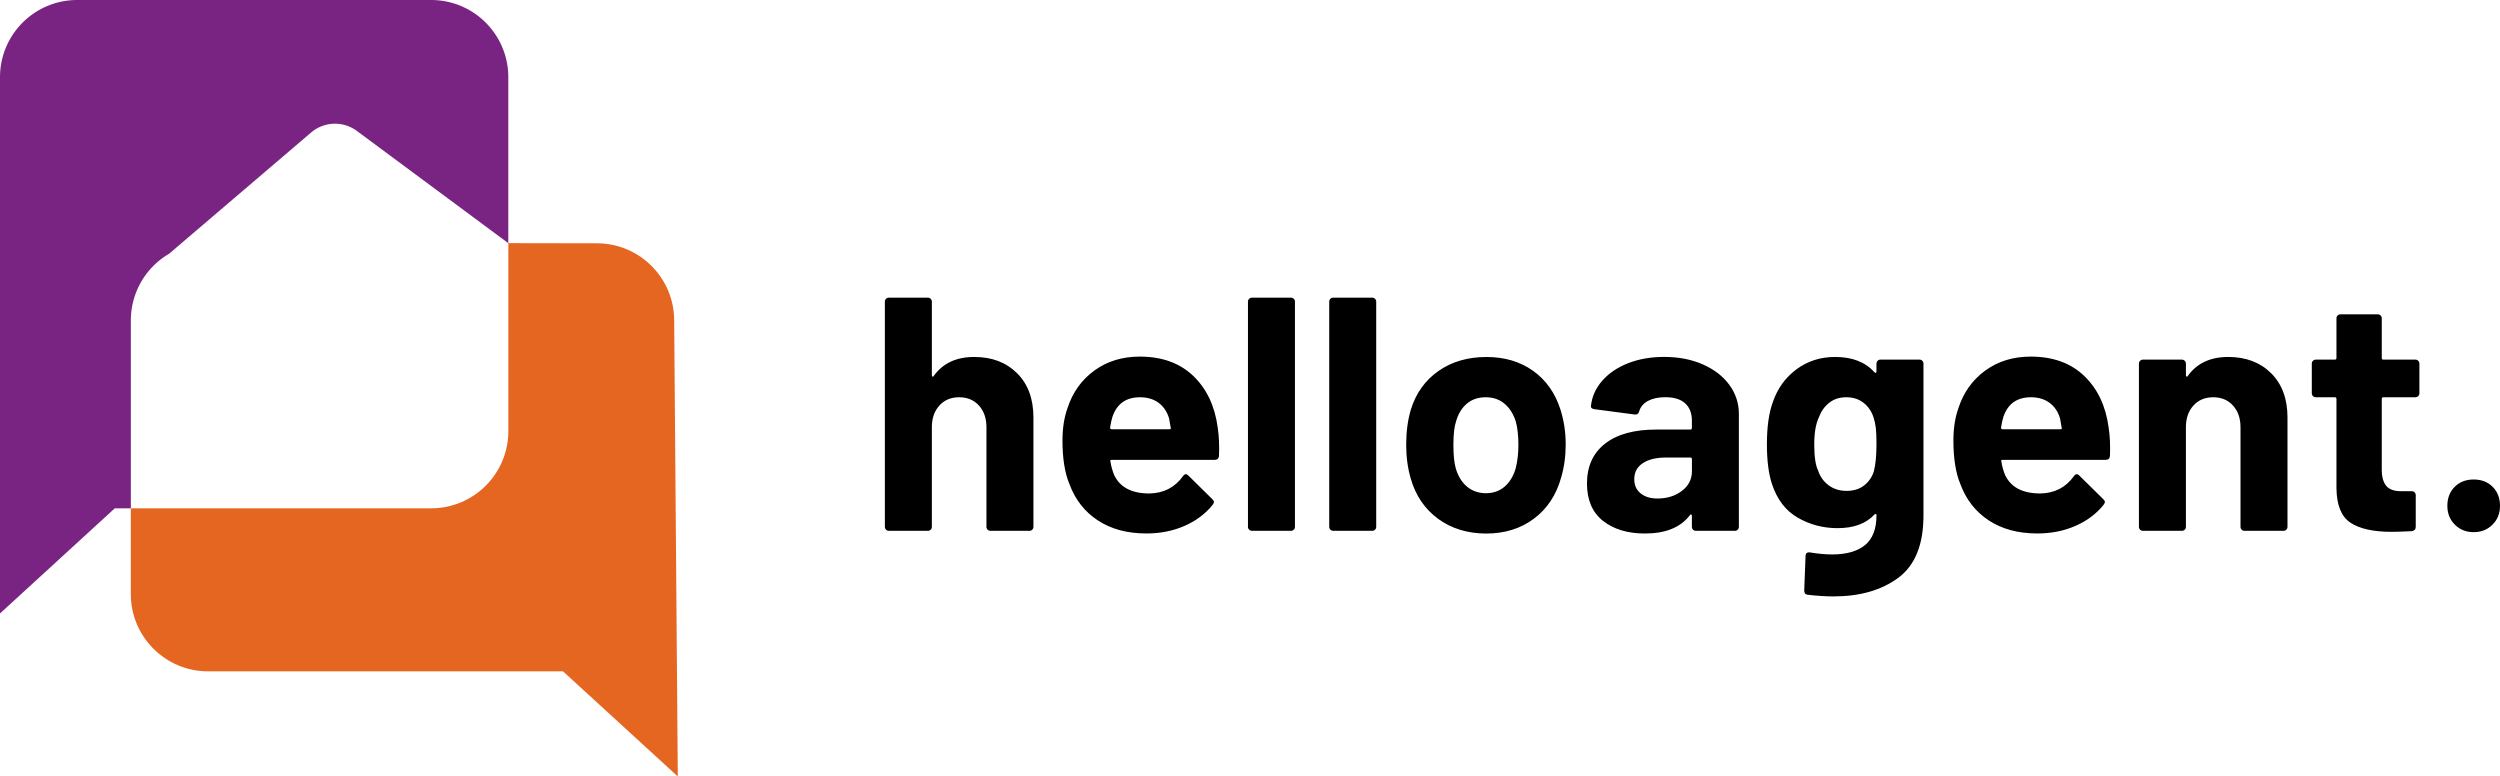 <svg xmlns="http://www.w3.org/2000/svg" xml:space="preserve" viewBox="318.08 284.51 643.85 199.97"><path fill="#e56621" d="m491.71 367.07.93 117.41-29.56-27.07h-91.42c-10.98 0-19.89-8.91-19.89-19.89v-22.1h77.34c10.99 0 19.89-8.9 19.89-19.89v-48.4l22.83.04c10.97.02 19.88 8.92 19.88 19.9z"/><path fill="#792482" d="M429.11 284.51h-91.14c-10.99 0-19.89 8.9-19.89 19.89v138.1l29.55-27.07h4.15v-48.4c0-4.78 1.69-9.16 4.49-12.59 1.5-1.83 3.32-3.39 5.37-4.59l36.56-31.21a9.465 9.465 0 0 1 11.84-.37l38.95 28.87V304.4c0-10.99-8.9-19.89-19.88-19.89z"/><path d="M580.03 380.64c2.8 2.8 4.2 6.6 4.2 11.41v28.14c0 .29-.1.53-.3.73-.2.2-.44.3-.73.3h-10.04c-.29 0-.53-.1-.73-.3-.2-.2-.3-.44-.3-.73v-25.65c0-2.29-.64-4.15-1.93-5.58-1.29-1.43-2.99-2.14-5.1-2.14-2.12 0-3.82.72-5.1 2.14-1.29 1.43-1.93 3.29-1.93 5.58v25.65c0 .29-.1.53-.3.73-.2.2-.44.3-.73.3H547c-.29 0-.53-.1-.73-.3-.2-.2-.3-.44-.3-.73V362.2c0-.29.1-.53.3-.73.2-.2.44-.3.73-.3h10.04c.29 0 .53.1.73.3.2.2.3.44.3.73v18.96c0 .17.06.29.17.34.11.06.2.03.26-.09 2.34-3.32 5.83-4.97 10.47-4.97 4.57 0 8.26 1.4 11.06 4.2zm51.99 21.27c-.06.69-.43 1.03-1.12 1.03h-26.5c-.34 0-.46.14-.34.43.17 1.14.49 2.29.94 3.43 1.49 3.2 4.52 4.8 9.09 4.8 3.66-.06 6.55-1.54 8.66-4.46.23-.34.49-.51.77-.51.17 0 .37.12.6.34l6.18 6.09c.29.29.43.54.43.77 0 .12-.12.34-.34.69-1.89 2.35-4.32 4.16-7.29 5.45-2.97 1.29-6.23 1.93-9.78 1.93-4.92 0-9.08-1.12-12.48-3.35-3.4-2.23-5.85-5.35-7.33-9.35-1.2-2.86-1.8-6.6-1.8-11.24 0-3.14.43-5.92 1.29-8.32 1.31-4.06 3.62-7.29 6.91-9.69 3.29-2.4 7.19-3.6 11.71-3.6 5.72 0 10.31 1.66 13.77 4.97 3.46 3.32 5.56 7.75 6.3 13.3.33 2.18.44 4.61.33 7.29zm-27.45-10.03c-.23.74-.43 1.66-.6 2.75 0 .29.14.43.43.43h14.84c.34 0 .46-.14.34-.43-.29-1.66-.43-2.46-.43-2.4-.51-1.72-1.42-3.04-2.7-3.99-1.29-.94-2.87-1.42-4.76-1.42-3.61 0-5.98 1.68-7.12 5.06zm35.21 29.04c-.2-.2-.3-.44-.3-.73V362.2c0-.29.1-.53.3-.73.2-.2.44-.3.73-.3h10.04c.29 0 .53.1.73.3.2.2.3.44.3.73v57.99c0 .29-.1.53-.3.73-.2.2-.44.3-.73.3h-10.04c-.29-.01-.53-.1-.73-.3zm20.93 0c-.2-.2-.3-.44-.3-.73V362.2c0-.29.1-.53.3-.73.2-.2.44-.3.73-.3h10.04c.29 0 .53.1.73.3.2.2.3.44.3.73v57.99c0 .29-.1.53-.3.73-.2.2-.44.3-.73.3h-10.04c-.29-.01-.53-.1-.73-.3zm27.75-2.79c-3.43-2.52-5.78-5.95-7.03-10.29-.8-2.69-1.2-5.6-1.2-8.75 0-3.37.4-6.4 1.2-9.09 1.31-4.23 3.69-7.55 7.12-9.95 3.43-2.4 7.55-3.6 12.35-3.6 4.69 0 8.69 1.19 12.01 3.56 3.32 2.37 5.66 5.68 7.03 9.91.91 2.86 1.37 5.86 1.37 9.01 0 3.09-.4 5.98-1.2 8.66-1.26 4.46-3.59 7.96-6.99 10.51-3.4 2.54-7.51 3.82-12.31 3.82-4.8-.02-8.92-1.28-12.35-3.79zm17.15-8.32c1.31-1.14 2.26-2.71 2.83-4.72.46-1.83.69-3.83.69-6 0-2.4-.23-4.43-.69-6.09-.63-1.94-1.6-3.46-2.92-4.55-1.32-1.09-2.92-1.63-4.8-1.63-1.94 0-3.56.54-4.85 1.63-1.29 1.09-2.22 2.6-2.79 4.55-.46 1.37-.69 3.4-.69 6.09 0 2.57.2 4.58.6 6 .57 2 1.53 3.58 2.87 4.72 1.34 1.14 2.99 1.72 4.93 1.72 1.91-.01 3.51-.58 4.82-1.72zm51.04-31.44c2.92 1.29 5.19 3.04 6.82 5.28 1.63 2.23 2.44 4.72 2.44 7.46v29.08c0 .29-.1.53-.3.73-.2.2-.44.3-.73.3h-10.04c-.29 0-.53-.1-.73-.3-.2-.2-.3-.44-.3-.73v-2.83c0-.17-.06-.29-.17-.34-.12-.06-.23 0-.34.17-2.4 3.15-6.26 4.72-11.58 4.72-4.46 0-8.06-1.09-10.81-3.26-2.74-2.17-4.12-5.38-4.12-9.61 0-4.4 1.54-7.82 4.63-10.25 3.09-2.43 7.49-3.65 13.21-3.65h8.75c.29 0 .43-.14.43-.43v-1.89c0-1.89-.57-3.36-1.72-4.42-1.14-1.06-2.86-1.59-5.15-1.59-1.77 0-3.25.32-4.42.94-1.17.63-1.93 1.52-2.27 2.66-.17.63-.54.92-1.12.86l-10.38-1.37c-.69-.11-1-.37-.94-.77.23-2.4 1.19-4.57 2.87-6.52 1.69-1.94 3.92-3.46 6.69-4.55 2.77-1.09 5.88-1.63 9.31-1.63 3.74.01 7.06.65 9.97 1.94zm-5.4 32.55c1.72-1.31 2.57-3 2.57-5.06v-3.09c0-.29-.14-.43-.43-.43h-6.18c-2.57 0-4.59.49-6.05 1.46s-2.19 2.34-2.19 4.12c0 1.54.54 2.76 1.63 3.65 1.09.89 2.54 1.33 4.37 1.33 2.48-.01 4.56-.66 6.28-1.98zm50.4-33.5c.2-.2.44-.3.73-.3h10.04c.29 0 .53.1.73.3.2.2.3.44.3.73v39.12c0 7.49-2.16 12.84-6.48 16.04-4.32 3.2-9.88 4.8-16.68 4.8-2 0-4.23-.14-6.69-.43-.57-.06-.86-.43-.86-1.12l.34-8.83c0-.74.4-1.06 1.2-.94 2.06.34 3.95.51 5.66.51 3.66 0 6.48-.8 8.45-2.4 1.97-1.6 2.96-4.17 2.96-7.72 0-.17-.06-.27-.17-.3-.12-.03-.23.01-.34.13-2.17 2.35-5.35 3.52-9.52 3.52-3.72 0-7.13-.9-10.25-2.7-3.12-1.8-5.33-4.7-6.65-8.71-.86-2.63-1.29-6.03-1.29-10.21 0-4.46.51-8.09 1.54-10.89 1.2-3.49 3.23-6.29 6.09-8.41s6.18-3.17 9.95-3.17c4.4 0 7.78 1.32 10.12 3.95.11.12.23.16.34.13.11-.03.17-.13.17-.3v-2.06c.01-.29.1-.54.31-.74zm-.3 21.41c0-1.77-.06-3.14-.17-4.12-.12-.97-.32-1.89-.6-2.74-.51-1.54-1.37-2.79-2.57-3.73-1.2-.94-2.69-1.42-4.46-1.42-1.72 0-3.17.47-4.37 1.42-1.2.94-2.09 2.19-2.66 3.73-.8 1.71-1.2 4.03-1.2 6.95 0 3.2.34 5.49 1.03 6.86.51 1.54 1.42 2.79 2.7 3.73s2.82 1.42 4.59 1.42c1.83 0 3.35-.47 4.55-1.42 1.2-.94 2.03-2.16 2.49-3.65.44-1.72.67-4.06.67-7.03zm60.13 3.08c-.06.69-.43 1.03-1.12 1.03h-26.51c-.34 0-.46.14-.34.43.17 1.14.49 2.29.94 3.43 1.49 3.2 4.52 4.8 9.09 4.8 3.66-.06 6.55-1.54 8.66-4.46.23-.34.49-.51.77-.51.17 0 .37.12.6.34l6.18 6.09c.29.29.43.54.43.77 0 .12-.12.34-.34.69-1.89 2.35-4.32 4.16-7.29 5.45-2.97 1.29-6.23 1.93-9.78 1.93-4.92 0-9.08-1.12-12.48-3.35-3.4-2.23-5.85-5.35-7.33-9.35-1.2-2.86-1.8-6.6-1.8-11.24 0-3.14.43-5.92 1.29-8.32 1.31-4.06 3.62-7.29 6.91-9.69 3.29-2.4 7.19-3.6 11.71-3.6 5.72 0 10.31 1.66 13.77 4.97 3.46 3.32 5.56 7.75 6.3 13.3.34 2.18.45 4.61.34 7.29zm-27.45-10.03c-.23.74-.43 1.66-.6 2.75 0 .29.14.43.43.43h14.84c.34 0 .46-.14.34-.43-.29-1.66-.43-2.46-.43-2.4-.51-1.72-1.42-3.04-2.7-3.99-1.29-.94-2.87-1.42-4.76-1.42-3.61 0-5.98 1.68-7.12 5.06zM903 380.64c2.8 2.8 4.2 6.6 4.2 11.41v28.14c0 .29-.1.53-.3.73-.2.2-.44.3-.73.3h-10.04c-.29 0-.53-.1-.73-.3-.2-.2-.3-.44-.3-.73v-25.65c0-2.29-.64-4.15-1.93-5.58-1.29-1.43-2.99-2.14-5.1-2.14-2.12 0-3.82.72-5.1 2.14-1.29 1.43-1.93 3.29-1.93 5.58v25.65c0 .29-.1.53-.3.73-.2.2-.44.3-.73.3h-10.04c-.29 0-.53-.1-.73-.3-.2-.2-.3-.44-.3-.73v-42.03c0-.29.1-.53.3-.73.2-.2.44-.3.73-.3h10.04c.29 0 .53.1.73.3.2.2.3.44.3.73v3c0 .17.06.29.17.34.11.06.2.03.26-.09 2.34-3.32 5.83-4.97 10.47-4.97 4.56 0 8.25 1.4 11.06 4.2zm37.87 5.88c-.2.2-.44.3-.73.3h-8.23c-.29 0-.43.14-.43.43v18.19c0 1.89.39 3.29 1.16 4.2.77.92 2.02 1.37 3.73 1.37h2.83c.29 0 .53.1.73.3.2.2.3.44.3.73v8.15c0 .63-.34 1-1.03 1.12-2.4.11-4.12.17-5.15.17-4.75 0-8.29-.79-10.64-2.36-2.35-1.57-3.55-4.53-3.6-8.88v-22.99c0-.29-.14-.43-.43-.43h-4.89c-.29 0-.53-.1-.73-.3-.2-.2-.3-.44-.3-.73v-7.63c0-.29.1-.53.3-.73.2-.2.44-.3.73-.3h4.89c.29 0 .43-.14.43-.43v-10.21c0-.29.1-.53.3-.73.2-.2.44-.3.73-.3h9.61c.29 0 .53.1.73.3.2.2.3.44.3.73v10.21c0 .29.14.43.43.43h8.23c.29 0 .53.1.73.3.2.2.3.44.3.73v7.63c0 .28-.1.53-.3.73zm9.43 33.11c-1.29-1.29-1.93-2.9-1.93-4.85 0-2 .63-3.63 1.89-4.89 1.26-1.26 2.89-1.89 4.89-1.89 2 0 3.63.63 4.89 1.89 1.26 1.26 1.89 2.89 1.89 4.89 0 1.95-.64 3.56-1.93 4.85s-2.9 1.93-4.85 1.93c-1.95 0-3.56-.64-4.85-1.93z" class="st0"/></svg>